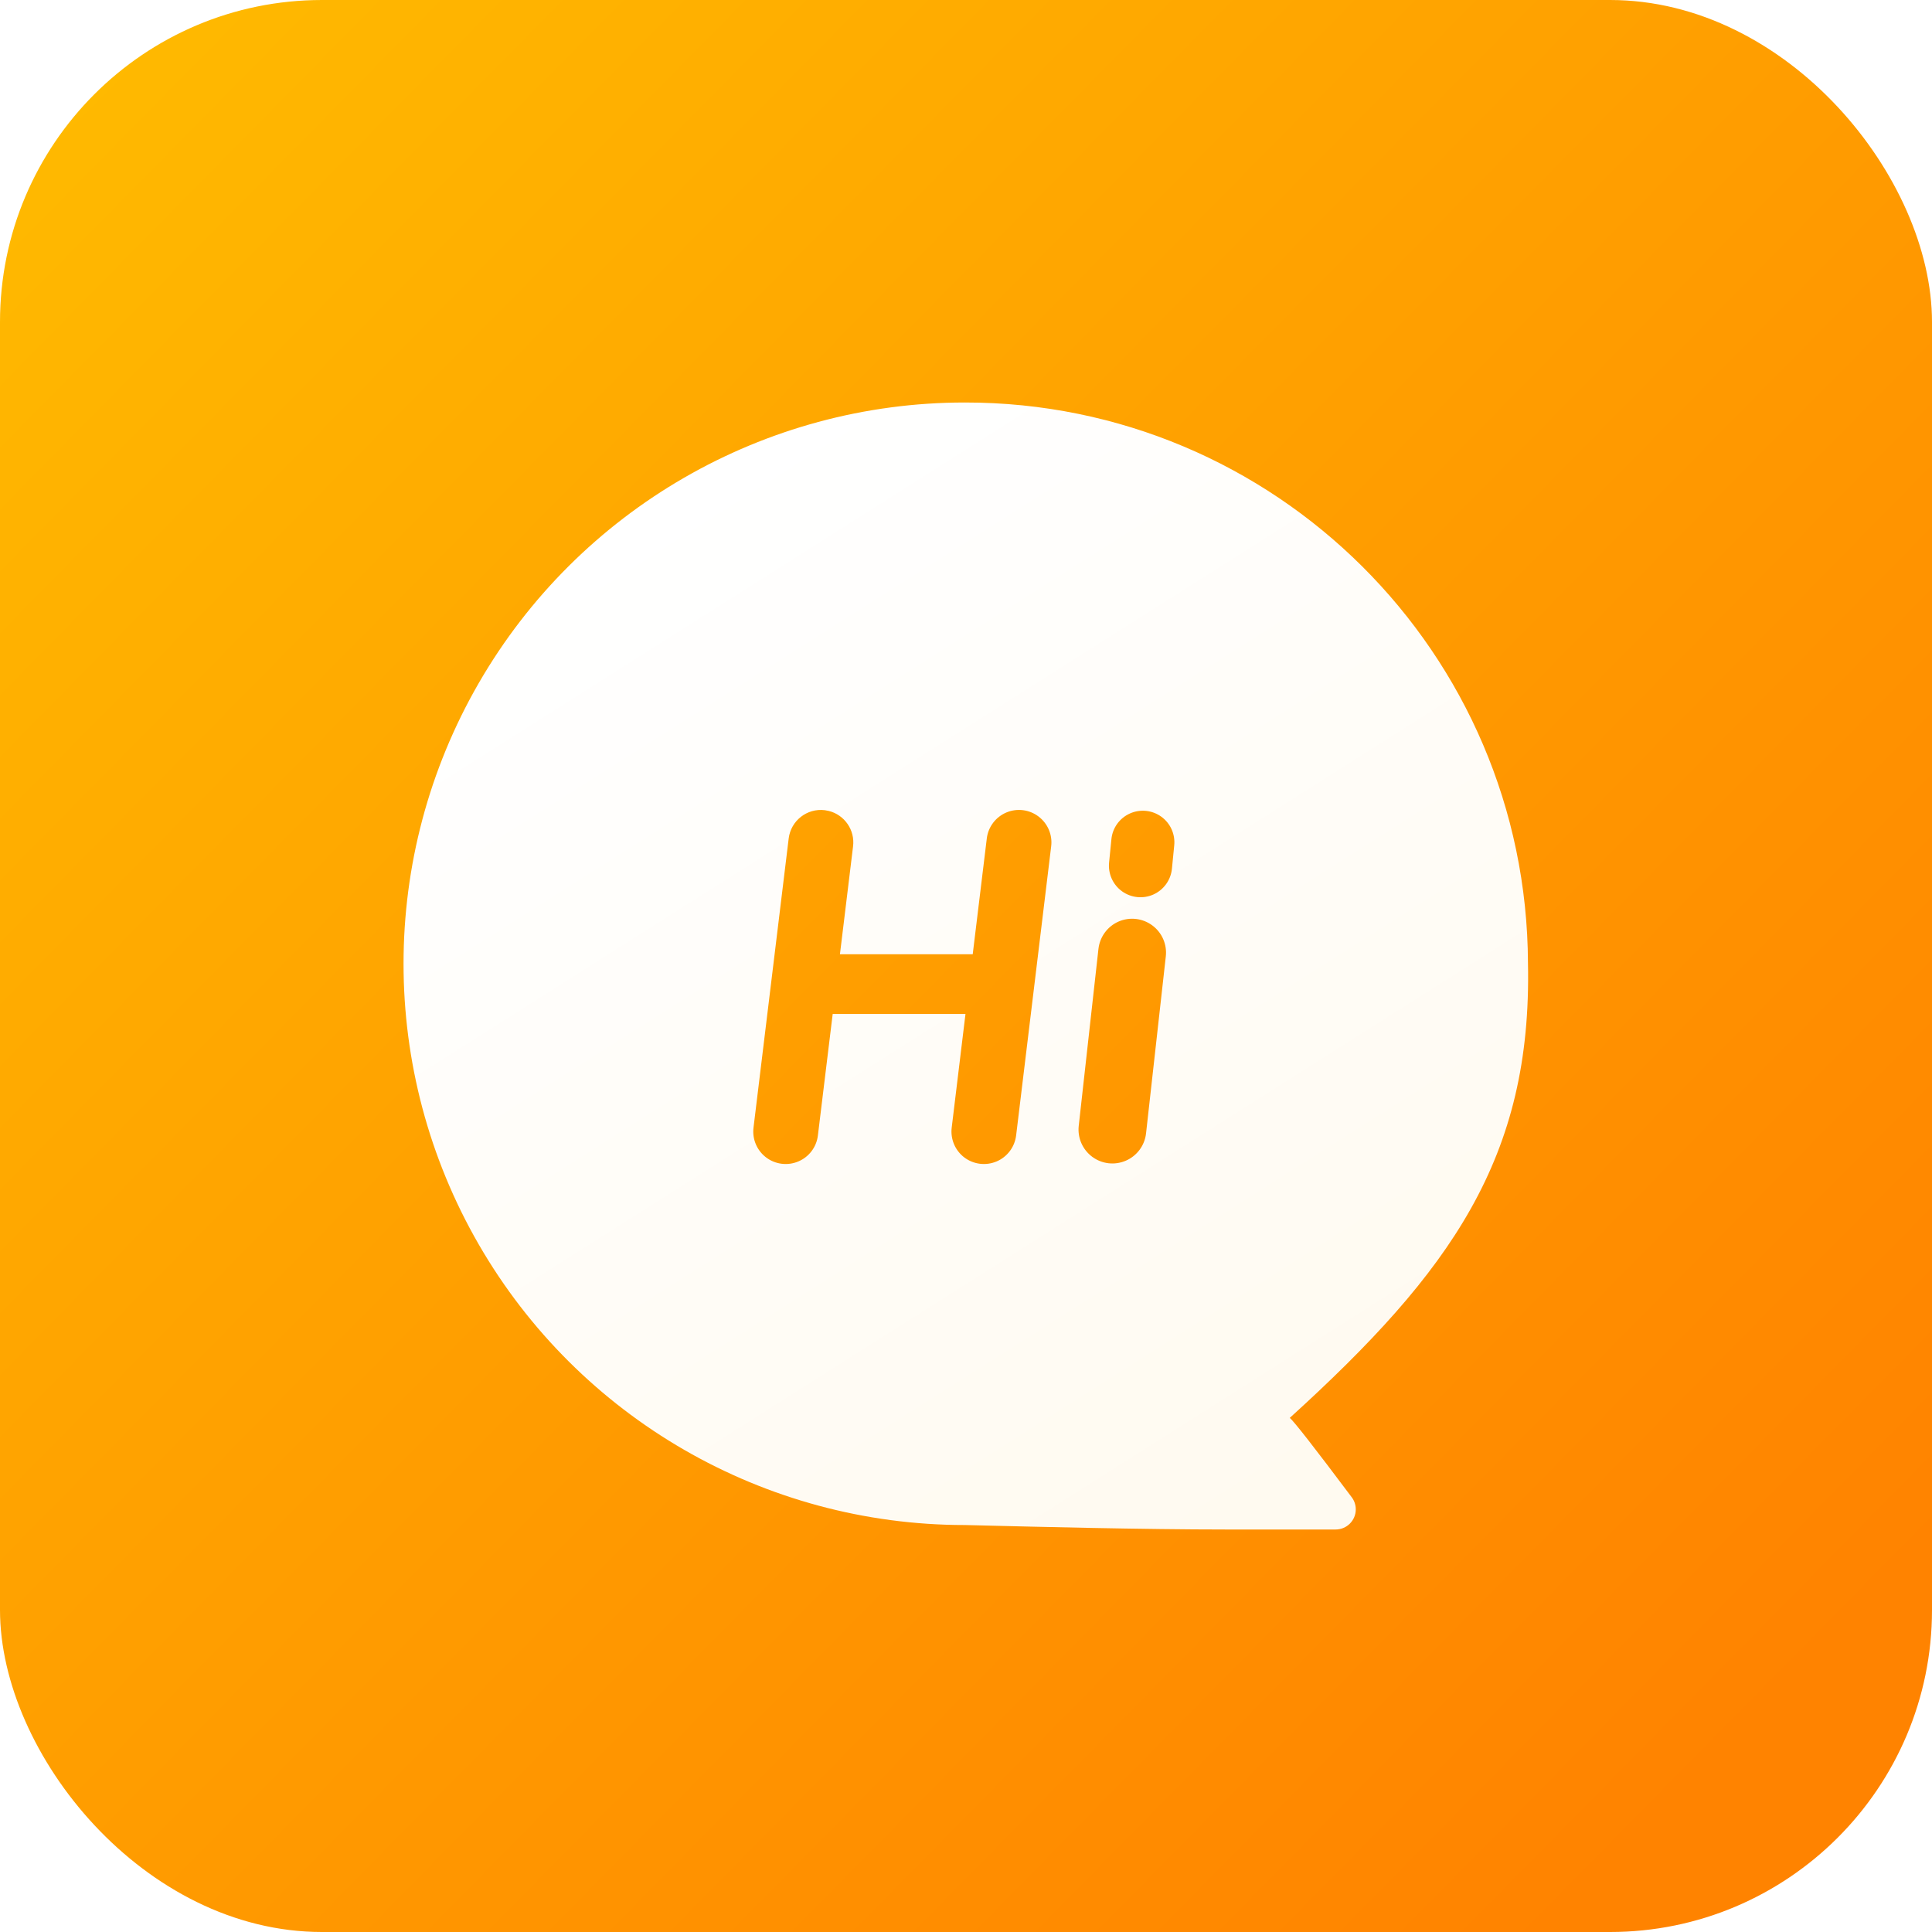 <?xml version="1.0" encoding="UTF-8"?>
<svg width="48px" height="48px" viewBox="0 0 48 48" version="1.1" xmlns="http://www.w3.org/2000/svg" xmlns:xlink="http://www.w3.org/1999/xlink">
    <title>icon-欢迎语</title>
    <defs>
        <linearGradient x1="0%" y1="0%" x2="90.451%" y2="89.096%" id="linearGradient-1">
            <stop stop-color="#FFBC00" offset="0%"></stop>
            <stop stop-color="#FF8300" offset="100%"></stop>
        </linearGradient>
        <filter id="filter-2">
            <feColorMatrix in="SourceGraphic" type="matrix" values="0 0 0 0 1 0 0 0 0 1 0 0 0 0 1 0 0 0 1 0"></feColorMatrix>
        </filter>
        <linearGradient x1="74.726%" y1="100%" x2="18.09%" y2="12.954%" id="linearGradient-3">
            <stop stop-color="#FFF2D9" offset="0%"></stop>
            <stop stop-color="#FFFFFF" offset="100%"></stop>
        </linearGradient>
        <linearGradient x1="74.62%" y1="100%" x2="18.226%" y2="12.954%" id="linearGradient-4">
            <stop stop-color="#FFFAF0" offset="0%"></stop>
            <stop stop-color="#FFFFFF" offset="100%"></stop>
        </linearGradient>
    </defs>
    <g id="首页" stroke="none" stroke-width="1" fill="none" fill-rule="evenodd">
        <g id="02产品中心-01企微任务宝" transform="translate(-361, -3006)">
            <g id="留存促活" transform="translate(0, 2564)">
                <g id="icon-欢迎语" transform="translate(361, 442)">
                    <rect id="矩形" fill="url(#linearGradient-1)" fill-rule="nonzero" x="0" y="0" width="48" height="48" rx="8"></rect>
                    <g filter="url(#filter-2)" id="欢迎语">
                        <g transform="translate(10, 10)">
                            <path d="M13.971,-3.00683792e-05 C21.675,-0.005 27.932,6.223 27.962,13.927 C28.065,18.759 26.052,21.588 22.044,25.227 C22.143,25.306 22.657,25.964 23.584,27.2 C23.649,27.286 23.684,27.392 23.684,27.5 C23.684,27.776 23.46,28 23.184,28 L23.184,28 L20.441,28 C18.418,28 15.677,27.931 14.506,27.902 L14.506,27.902 L13.971,27.889 C8.989,27.889 4.385,25.231 1.894,20.917 C-0.597,16.602 -0.597,11.286 1.894,6.972 C4.385,2.658 8.989,-3.00683792e-05 13.971,-3.00683792e-05 Z M13.987,15.192 L13.645,18.014 C13.61,18.3 13.729,18.583 13.959,18.757 C14.189,18.93 14.493,18.968 14.759,18.856 C15.024,18.744 15.209,18.499 15.245,18.213 L15.245,18.213 L16.116,11.028 C16.152,10.743 16.032,10.46 15.802,10.286 C15.573,10.112 15.268,10.074 15.003,10.186 C14.738,10.298 14.552,10.543 14.517,10.829 L14.517,10.829 L14.167,13.708 L10.868,13.708 L11.194,11.028 C11.245,10.621 10.981,10.246 10.593,10.148 L10.494,10.129 C10.052,10.074 9.65,10.388 9.595,10.829 L9.595,10.829 L8.721,18.014 C8.685,18.3 8.805,18.583 9.035,18.757 C9.264,18.93 9.569,18.968 9.834,18.856 C10.1,18.744 10.285,18.499 10.32,18.213 L10.32,18.213 L10.688,15.192 L13.987,15.192 Z M18.628,12.991 C18.386,12.812 18.068,12.776 17.792,12.895 C17.516,13.015 17.326,13.273 17.291,13.572 L17.291,13.572 L16.801,17.969 C16.767,18.268 16.895,18.562 17.137,18.741 C17.378,18.92 17.697,18.956 17.973,18.836 C18.248,18.717 18.439,18.459 18.473,18.16 L18.473,18.16 L18.964,13.762 C18.998,13.464 18.87,13.169 18.628,12.991 Z M18.853,10.291 C18.626,10.127 18.328,10.096 18.072,10.211 C17.817,10.325 17.641,10.567 17.613,10.846 L17.613,10.846 L17.555,11.429 C17.527,11.707 17.649,11.98 17.876,12.144 C18.104,12.308 18.401,12.338 18.657,12.223 C18.912,12.108 19.087,11.866 19.116,11.587 L19.116,11.587 L19.173,11.007 C19.202,10.728 19.08,10.455 18.853,10.291 Z" id="形状结合" fill="url(#linearGradient-4)"></path>
                        </g>
                    </g>
                </g>
            </g>
        </g>
    </g>
</svg>